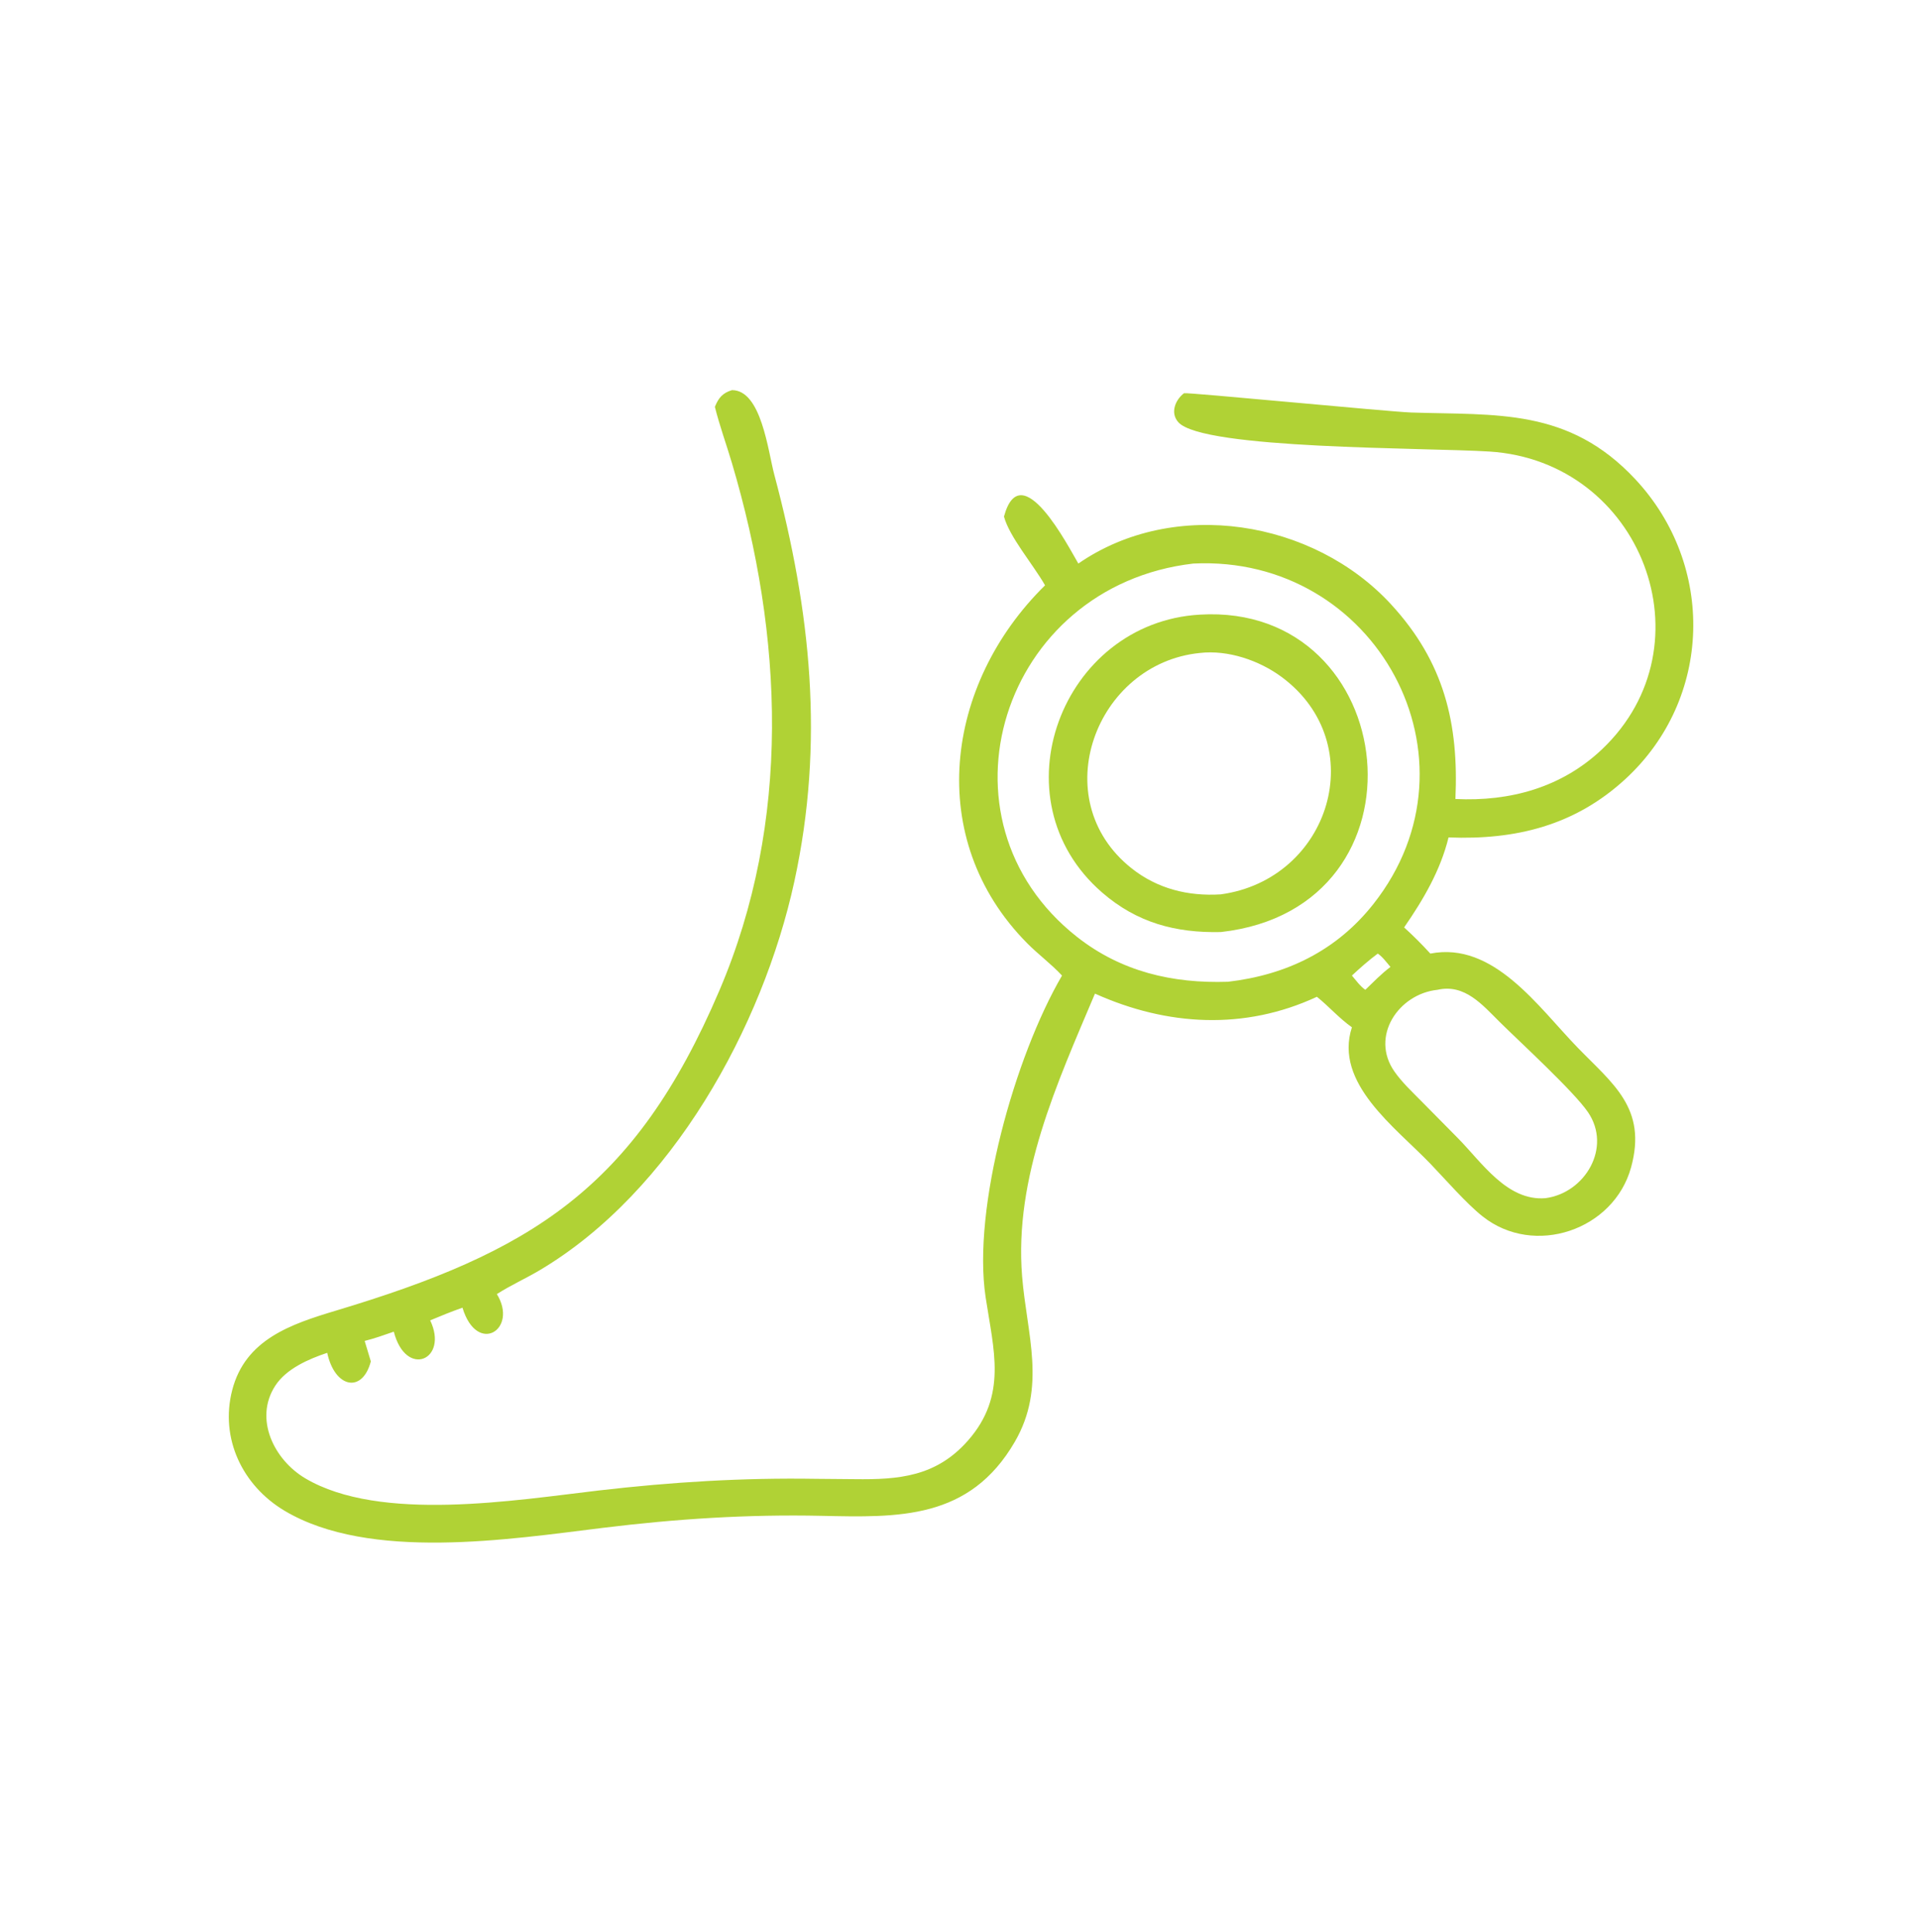 <svg width="150" height="151" viewBox="0 0 150 151" fill="none" xmlns="http://www.w3.org/2000/svg">
<path d="M55.879 31.801C56.159 31.116 56.469 30.719 57.218 30.496C59.517 30.499 60.028 35.25 60.527 37.117C63.374 47.788 64.461 58.015 62.091 68.902C59.62 80.25 52.517 93.153 42.195 99.285C41.094 99.94 39.914 100.465 38.837 101.156C40.536 103.913 37.29 105.984 36.149 102.218C35.295 102.521 34.46 102.858 33.625 103.209C35.098 106.291 31.728 107.775 30.782 104.094C30.028 104.355 29.279 104.625 28.504 104.818L28.986 106.417C28.328 108.938 26.165 108.499 25.577 105.747C24.127 106.232 22.38 106.985 21.515 108.32C19.828 110.923 21.444 114.125 23.855 115.554C29.719 119.032 40.31 117.262 46.816 116.506C52.502 115.846 58.071 115.504 63.793 115.596L66.789 115.622C70.27 115.669 73.181 115.427 75.663 112.605C78.765 109.077 77.66 105.521 77.04 101.387C75.997 94.424 79.323 82.576 83.014 76.258C82.169 75.348 81.148 74.601 80.272 73.714C72.236 65.579 73.844 53.464 81.687 45.754C80.782 44.16 78.901 41.969 78.477 40.378C79.803 35.481 83.55 42.813 84.29 44.052C91.798 38.863 102.675 40.653 108.736 47.244C112.905 51.778 114.026 56.569 113.764 62.456C118.037 62.663 122.078 61.557 125.229 58.565C133.809 50.417 128.313 36.045 116.418 35.296C111.386 34.979 94.036 35.139 92.109 33.009C91.453 32.283 91.861 31.262 92.548 30.738C92.777 30.65 108.604 32.188 110.305 32.245C116.976 32.469 122.599 31.864 127.823 37.459C134.108 44.189 133.865 54.617 127.053 60.893C123.105 64.531 118.476 65.667 113.226 65.46C112.593 68.044 111.253 70.328 109.754 72.494C110.469 73.145 111.153 73.824 111.803 74.54C116.745 73.575 120.227 78.7 123.31 81.881C126.06 84.719 128.764 86.623 127.495 91.248C126.148 96.156 119.924 98.282 115.888 95.082C114.609 94.068 112.989 92.198 111.811 90.97C109.073 88.116 104.25 84.669 105.673 80.3C104.673 79.596 103.884 78.677 102.937 77.917C97.282 80.546 91.238 80.21 85.589 77.669C82.635 84.657 79.258 92.009 79.895 99.787C80.265 104.311 81.814 108.403 79.327 112.696C75.786 118.809 70.216 118.618 64.219 118.489C58.442 118.365 52.866 118.724 47.13 119.428C39.847 120.322 28.888 122.048 22.248 118.096C18.945 116.129 17.181 112.43 18.149 108.669C19.172 104.694 22.748 103.504 26.27 102.445C41.44 97.886 49.581 93.001 56.226 77.438C61.879 64.201 61.229 49.72 57.204 36.169C56.772 34.713 56.245 33.274 55.879 31.801ZM93.277 44.052C78.259 45.794 72.533 64.062 84.184 73.233C87.641 75.954 91.65 76.886 95.986 76.743C100.55 76.211 104.469 74.321 107.356 70.661C116.276 59.355 107.575 43.352 93.277 44.052ZM107.695 74.54C106.985 75.067 106.319 75.656 105.673 76.258C105.99 76.63 106.318 77.093 106.721 77.371C107.356 76.761 107.982 76.11 108.687 75.582C108.394 75.247 108.068 74.786 107.695 74.54ZM112.365 77.371C109.314 77.691 107.065 81.024 109.011 83.779C109.598 84.611 110.362 85.326 111.076 86.05L113.948 88.957C115.821 90.85 117.796 93.902 120.799 93.659C123.891 93.257 126.015 89.7 124.123 86.932C123.012 85.308 118.839 81.482 117.226 79.888C115.882 78.559 114.498 76.885 112.365 77.371Z" fill="#B0D235"/>
<path d="M95.423 72.857C91.885 72.933 88.871 72.127 86.155 69.773C77.713 62.458 82.99 48.664 93.785 48.045C109.59 47.098 112.285 70.973 95.423 72.857ZM93.785 51.042C85.647 51.858 81.656 62.462 88.433 67.86C90.459 69.474 92.872 70.071 95.423 69.911C103.972 68.733 107.241 58.147 100.18 52.918C98.428 51.621 95.98 50.786 93.785 51.042Z" fill="#B0D235"/>
</svg>

